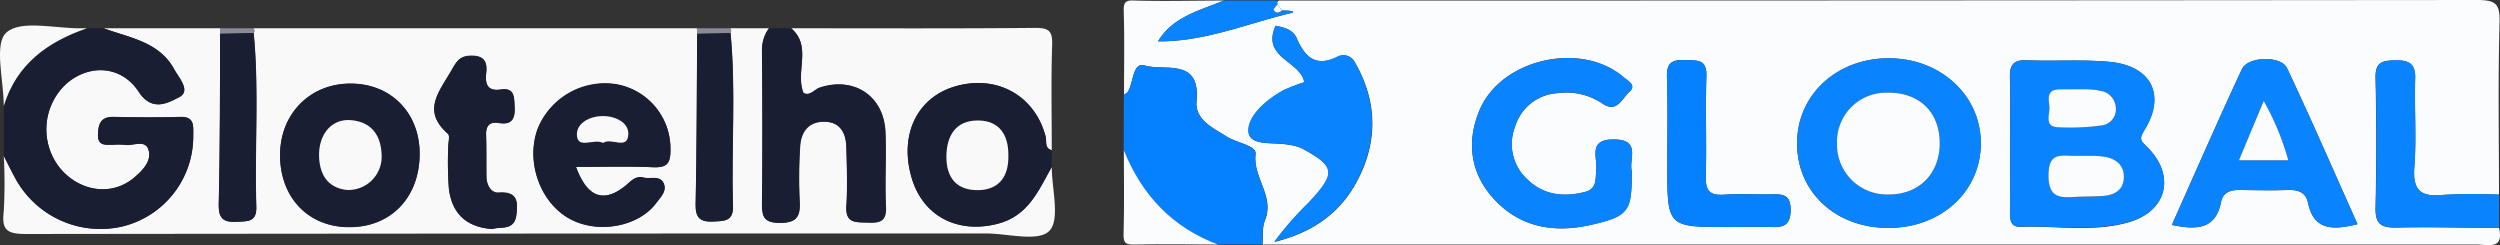 <svg id="Calque_1" data-name="Calque 1" xmlns="http://www.w3.org/2000/svg" viewBox="0 0 450.86 44.2"><rect x="0" y="0" width="450.86" height="44.2" fill="#333333" stroke="none"/><defs><style>.cls-1{fill:#f9f9fa;}.cls-2{fill:#191e33;}.cls-3{fill:#888b95;}.cls-4{fill:#fbfcfe;}.cls-5{fill:#0580fe;}.cls-6{fill:#0a83fe;}</style></defs><title>GLOTELHO GLOBAL</title><path class="cls-1" d="M192,33c0,4,1.55,9.5-.44,11.54S184,45,180.06,45Q93.51,45,7,45.1c-3.48,0-4.41-.75-4-4.13A92,92,0,0,0,3,31c.65,1.3,1.3,2.6,2,3.9a17.48,17.48,0,0,0,19.46,8.83A16.72,16.72,0,0,0,37.17,27.28c0-1.67.28-3.4-2.38-3.31-4,.12-8,.08-12,0-2.32-.05-2.75,1.31-2.8,3.18-.07,2.13,1.45,1.8,2.73,1.84a13.3,13.3,0,0,1,2,0c1.5.31,3.79-1.08,4.39.94S28,33.68,26.47,35c-4,3.32-9.74,2.53-13.31-1.74a11.18,11.18,0,0,1,1.2-15.3c4.15-3.55,9.9-3.21,13,1.54,2.42,3.7,5.39,1.9,7.29.93,2.15-1.1,0-3.43-.9-5C31,10.39,25.68,9.73,21,8H42l0,1C42,19.32,42,29.61,41.77,39.9c0,2.5,1,3.12,3.24,3,1.91-.11,3.64.12,3.55-2.72-.33-10.42.52-20.87-.47-31.29A.77.77,0,0,0,48,8h80l.05,1c-.08,10.26-.09,20.53-.26,30.79,0,2.42.84,3.17,3.18,3.06,2-.1,3.63,0,3.55-2.77-.31-10.41.55-20.82-.44-31.22A.8.8,0,0,0,134,8h7a6.54,6.54,0,0,0-1.21,4.12c.07,9.16.09,18.32,0,27.48,0,2.37.36,3.53,3.22,3.52s3.7-1.06,3.56-3.78a89.81,89.81,0,0,1,.07-10c.16-2.59,1.48-4.49,4.36-4.47s3.92,2.11,4,4.7c.06,3.5.2,7,0,10.49-.21,3.17,1.69,2.91,3.79,3s3.46-.09,3.33-2.84c-.21-4.48.09-9-.09-13.48-.28-6.55-5.69-10.08-11.85-8-1,.32-1.77,1.61-2.94.93C145.71,15.8,148.81,11.28,145,8c14.67,0,29.33.07,44-.07,2.5,0,3.15.56,3.07,3.07-.21,6.33-.07,12.67-.07,19-1.35-.38-.87-1.59-1.1-2.47-1.93-7.37-8.75-11.2-16.22-9.08-6.91,2-10.18,8.63-8,16.34,2,7.07,8.29,10.33,15.55,8.47C187.78,41.84,189.61,37.24,192,33Zm-85.8,0c4.73,0,9.34-.13,13.93.06,2.41.09,3.13-.64,3.1-3.06a11.8,11.8,0,0,0-9.93-11.9,13.12,13.12,0,0,0-14,8.06c-2.23,6,.51,13.53,6,16.35,5.08,2.62,12.27,1.24,15.4-3,.75-1,1.93-2.16,1.31-3.54s-2.36-.71-3.57-1c-1.51-.41-2.32.68-3.37,1.52C111.14,39.56,108.23,38.48,106.2,33ZM78,30.61C78,23.3,72.8,18,65.54,18S52.79,23.43,52.83,31s5.06,12.78,12.24,12.88C72.74,44,78,38.55,78,30.61Zm13.11,13.6c1.44-.53,3.95.42,4.33-2.61.32-2.47.15-4.23-3.18-4-1.38.1-2.19-1.37-2.22-2.86,0-2.5,0-5-.06-7.5-.07-1.73.63-2.5,2.33-2.21,2.37.4,2.93-.88,2.81-2.88-.1-1.65.1-3.54-2.52-3.14-2.42.36-2.82-1-2.6-3s-.36-3.11-2.67-3.09c-2.13,0-2.63,1-3.69,2.81-2.27,3.92-5.2,7.17-.55,11.28.41.36.05,1.6.06,2.43A64.42,64.42,0,0,0,83.28,37C83.83,41.27,86.29,43.87,91.12,44.21Z" transform="translate(-2.32 -2.9)"/><path class="cls-2" d="M21,8c4.68,1.73,10,2.39,12.74,7.39.87,1.59,3,3.92.9,5-1.9,1-4.87,2.77-7.29-.93-3.09-4.75-8.84-5.09-13-1.54a11.18,11.18,0,0,0-1.2,15.3c3.57,4.27,9.35,5.06,13.31,1.74,1.56-1.3,3.25-3,2.65-5s-2.89-.63-4.39-.94a13.3,13.3,0,0,0-2,0c-1.28,0-2.8.29-2.73-1.84.05-1.87.48-3.23,2.8-3.18,4,.07,8,.11,12,0,2.66-.09,2.38,1.64,2.38,3.31A16.72,16.72,0,0,1,24.42,43.73,17.48,17.48,0,0,1,5,34.9C4.3,33.6,3.65,32.3,3,31V22c2.32-7.54,7.91-11.57,15-14Z" transform="translate(-2.32 -2.9)"/><path class="cls-2" d="M145,8c3.81,3.28.71,7.8,2.18,11.62,1.17.68,2-.61,2.94-.93,6.16-2.05,11.57,1.48,11.85,8,.18,4.49-.12,9,.09,13.48.13,2.75-1.24,2.89-3.33,2.84s-4,.21-3.79-3c.23-3.48.09-7,0-10.49-.05-2.59-1-4.67-4-4.7s-4.2,1.88-4.36,4.47a89.81,89.81,0,0,0-.07,10c.14,2.72-.59,3.77-3.56,3.78s-3.24-1.15-3.22-3.52c.09-9.16.07-18.32,0-27.48A6.54,6.54,0,0,1,141,8Z" transform="translate(-2.32 -2.9)"/><path class="cls-2" d="M192,33c-2.39,4.24-4.22,8.84-9.78,10.26-7.26,1.86-13.55-1.4-15.55-8.47-2.17-7.71,1.1-14.38,8-16.34,7.47-2.12,14.29,1.71,16.22,9.08.23.88-.25,2.09,1.1,2.47Zm-7.83-2c.06-3.8-1.63-6.35-5.42-6.39-4.09-.05-5.74,2.7-5.75,6.58s2,6,5.72,6S184.24,34.68,184.17,31Z" transform="translate(-2.32 -2.9)"/><path class="cls-1" d="M18,8C10.91,10.43,5.32,14.46,3,22c0-4.59-1.81-11.2.47-13.23C6.11,6.41,12.34,8.08,17,8Z" transform="translate(-2.32 -2.9)"/><path class="cls-3" d="M42,9l0-1h6a.77.77,0,0,1,.09.89Z" transform="translate(-2.32 -2.9)"/><path class="cls-3" d="M128.05,9,128,8h6a.8.8,0,0,1,.08.9Z" transform="translate(-2.32 -2.9)"/><path class="cls-2" d="M106.2,33c2,5.48,4.94,6.56,8.85,3.43,1-.84,1.86-1.93,3.37-1.52,1.21.32,2.89-.46,3.57,1s-.56,2.51-1.31,3.54c-3.13,4.27-10.32,5.65-15.4,3-5.48-2.82-8.22-10.31-6-16.35a13.12,13.12,0,0,1,14-8.06A11.8,11.8,0,0,1,123.23,30c0,2.42-.69,3.15-3.1,3.06C115.54,32.87,110.93,33,106.2,33Zm4.9-4.32c1.39-1.07,4.46,1.41,4.53-1.62.05-2.1-2.38-3.3-4.82-3.22s-4.7,1.48-4.43,3.63C106.67,29.77,109.46,27.83,111.1,28.68Z" transform="translate(-2.32 -2.9)"/><path class="cls-2" d="M78,30.61C78,38.55,72.74,44,65.07,43.84c-7.18-.1-12.2-5.39-12.24-12.88s5.33-13,12.71-13S78,23.3,78,30.61ZM65,37.16a6,6,0,0,0,6.14-6.32c-.12-3.6-1.89-6-5.62-6.26-3.42-.25-5.78,2.64-5.65,6.59C60,34.87,61.87,36.9,65,37.16Z" transform="translate(-2.32 -2.9)"/><path class="cls-2" d="M91.12,44.21c-4.83-.34-7.29-2.94-7.84-7.25a64.42,64.42,0,0,1-.12-7.49c0-.83.35-2.07-.06-2.43-4.65-4.11-1.72-7.36.55-11.28C84.71,13.92,85.21,13,87.34,13c2.31,0,2.89,1.11,2.67,3.09s.18,3.32,2.6,3c2.62-.4,2.42,1.49,2.52,3.14.12,2-.44,3.28-2.81,2.88-1.7-.29-2.4.48-2.33,2.21.09,2.5,0,5,.06,7.5,0,1.49.84,3,2.22,2.86,3.33-.22,3.5,1.54,3.18,4C95.07,44.63,92.56,43.68,91.12,44.21Z" transform="translate(-2.32 -2.9)"/><path class="cls-2" d="M42,9l6.05-.15c1,10.42.14,20.87.47,31.29C48.65,43,46.92,42.79,45,42.9c-2.28.12-3.28-.5-3.24-3C42,29.61,42,19.32,42,9Z" transform="translate(-2.32 -2.9)"/><path class="cls-2" d="M128.05,9l6-.14c1,10.4.13,20.81.44,31.22.08,2.72-1.57,2.67-3.55,2.77-2.34.11-3.22-.64-3.18-3.06C128,29.57,128,19.3,128.05,9Z" transform="translate(-2.32 -2.9)"/><path class="cls-1" d="M184.17,31c.07,3.66-1.62,6.14-5.45,6.19S173,35,173,31.21s1.66-6.63,5.75-6.58C182.54,24.67,184.23,27.22,184.17,31Z" transform="translate(-2.32 -2.9)"/><path class="cls-1" d="M111.1,28.68c-1.64-.85-4.43,1.09-4.72-1.21-.27-2.15,2-3.55,4.43-3.63s4.87,1.12,4.82,3.22C115.56,30.09,112.49,27.61,111.1,28.68Z" transform="translate(-2.32 -2.9)"/><path class="cls-1" d="M65,37.16c-3.12-.26-5-2.29-5.13-6-.13-4,2.23-6.84,5.65-6.59,3.73.27,5.5,2.66,5.62,6.26A6,6,0,0,1,65,37.16Z" transform="translate(-2.32 -2.9)"/><path class="cls-4" d="M453,44c.95,4-2,3-4,3H230c.13-1.47-.08-3.09.46-4.4,1.78-4.3-2.23-7.68-1.69-11.93.2-1.52-3.44-2-5.16-3.11-2.35-1.5-5.82-3-5.49-6.4.76-7.95-5.84-5.38-9.35-6.45-2.17-.66-2,3-3,4.69-.15.26-.49.4-.74.6,0-5,.1-10-.05-15-.06-1.74.31-2.1,2.05-2,5.33.15,10.67,0,16,0-4.36,1.83-9.21,2.91-11.85,7.36,8.44.07,16-3.2,23.84-5.07,1-.24.37-.38-.05-.43s-1-.05-1.44-.07l-.79-1.08A.47.47,0,0,1,233,3q108,0,216-.1c3.42,0,4.2.66,4.1,4.1-.29,10.33-.1,20.67-.1,31a97.27,97.27,0,0,0-10,.06c-4,.41-5.62-.69-5.28-5,.41-5.28,0-10.63.15-15.94.09-2.75-1.07-3.34-3.53-3.32s-3.68.3-3.61,3.19q.25,11.7,0,23.41c-.07,3,1.14,3.6,3.81,3.55C440.71,43.79,446.86,44,453,44ZM364.83,28.55c0,4.15,0,8.3,0,12.45,0,1.33-.07,2.87,1.88,2.81,6.44-.22,13,1,19.32-.77,7.09-1.94,8.75-8.43,3.51-13.62-1.12-1.1-1.55-1.36-.54-3,4-6.39,1.29-11.71-6.35-12.38-4.94-.44-9.95-.07-14.92-.27-2.61-.1-3,1.17-2.94,3.33C364.9,20.92,364.82,24.74,364.83,28.55ZM342.8,44c9.55.06,16.81-6.61,16.75-15.37-.06-8.51-7.26-15.15-16.48-15.22s-16.46,6.34-16.65,15C326.21,37.3,333.18,44,342.8,44Zm-46.21-9.25a4.18,4.18,0,0,0,0-1c-.53-2.16,1.72-5.62-3.14-5.69s-3,3.29-3.26,5.54c-.17,1.66.15,3.38-2.06,3.94-3.78.94-7.34.6-10.25-2.17a8.62,8.62,0,0,1-2.34-9.6,8.54,8.54,0,0,1,7.76-6.07,11.65,11.65,0,0,1,8.07,1.92c2.55,1.73,3.5-1,4.8-2.14s-.28-2-1.05-2.65c-7.65-6.59-22.12-3.32-26,6-2.28,5.5-1.7,10.91,2.19,15.48C276,43.77,282.24,45,289,43.5S296.59,41.06,296.59,34.76Zm130.89,8.57c-4.25-9.47-8.33-18.87-12.71-28.13-1.08-2.3-7.06-2.13-8.14.19C402.31,24.66,398.23,34,394,43.47c4.47.94,7.88.81,8.87-4.12.37-1.83,1.73-2.21,3.39-2.18,2.83,0,5.67.1,8.49,0,1.88-.08,3.39.33,3.8,2.3C419.6,44.45,423,44.44,427.48,43.33ZM232.37,7.54c-2.61,5.82,4.47,6.31,5.2,10.21a30.65,30.65,0,0,0-3.76,1.45c-3,1.66-6.35,4.5-6.32,7.26,0,2.95,4.55,2,7.18,2.55a9.17,9.17,0,0,1,2.37.61c6.3,3.38,6.22,4.56,1.25,9.92a56.73,56.73,0,0,0-6.11,7c8.33-2.09,13.18-6.54,16-13.33,2.69-6.58,2-13-1.53-19.11a2.28,2.28,0,0,0-3-1c-4,2-6,.14-7.47-3.33C235.48,8.24,233.93,7.85,232.37,7.54Zm81.68,36.3c2.49,0,5-.08,7.48,0,2.3.11,3.74-.2,3.72-3.14,0-2.79-1.5-2.8-3.48-2.75-2.83.07-5.67-.15-8.48.06s-3.41-.8-3.34-3.38c.17-6-.09-12,.11-18,.11-3.22-1.83-2.78-3.84-2.89-2.2-.11-3.36.36-3.28,3,.18,5.32.06,10.64.06,16C303,43.85,303,43.85,314.05,43.84Z" transform="translate(-2.32 -2.9)"/><path class="cls-5" d="M205,20c.25-.2.59-.34.74-.6,1-1.67.86-5.35,3-4.69,3.51,1.07,10.11-1.5,9.35,6.45-.33,3.42,3.14,4.9,5.49,6.4,1.72,1.1,5.36,1.59,5.16,3.11-.54,4.25,3.47,7.63,1.69,11.93-.54,1.31-.33,2.93-.46,4.4h-8c-8.26-3.07-13.74-8.92-17-17Z" transform="translate(-2.32 -2.9)"/><path class="cls-6" d="M453,44c-6.14,0-12.29-.21-18.43-.09-2.67.05-3.88-.56-3.81-3.55q.27-11.7,0-23.41c-.07-2.89,1.29-3.16,3.61-3.19s3.62.57,3.53,3.32c-.18,5.31.26,10.66-.15,15.94-.34,4.35,1.27,5.45,5.28,5A97.27,97.27,0,0,1,453,38Z" transform="translate(-2.32 -2.9)"/><path class="cls-4" d="M205,30c3.26,8.08,8.74,13.93,17,17-5,0-10-.1-15,0-1.74.06-2.11-.31-2.05-2C205.1,40,205,35,205,30Z" transform="translate(-2.32 -2.9)"/><path class="cls-6" d="M233.5,4.79c.48,0,1,0,1.44.07s1,.19.05.43c-7.85,1.87-15.4,5.14-23.84,5.07C213.79,5.91,218.64,4.83,223,3h10a.47.47,0,0,0-.29.71c-.25.33-.77.8-.69,1C232.38,5.39,233,5.22,233.5,4.79Z" transform="translate(-2.32 -2.9)"/><path class="cls-6" d="M364.83,28.55c0-3.81.07-7.63,0-11.44-.06-2.16.33-3.43,2.94-3.33,5,.2,10-.17,14.92.27,7.64.67,10.34,6,6.35,12.38-1,1.63-.58,1.89.54,3C394.78,34.61,393.12,41.1,386,43c-6.34,1.73-12.88.55-19.32.77-1.95.06-1.87-1.48-1.88-2.81C364.82,36.85,364.83,32.7,364.83,28.55ZM379,31h-2.49c-2.44,0-4.79-.67-4.77,3.52s2.23,4,5,3.88c1.65-.08,3.32,0,5-.18,2-.17,3.55-1.08,3.6-3.34s-1.4-3.31-3.35-3.69A16.63,16.63,0,0,0,379,31Zm-.6-12c-2.42,0-3.59-.05-4.75,0-2.45.12-1.73,2.05-1.69,3.35s-.9,3.38,1.5,3.49a41.2,41.2,0,0,0,7.93-.33,2.91,2.91,0,0,0,2.55-3.21,3.25,3.25,0,0,0-2.84-3.05A12.59,12.59,0,0,0,378.36,19Z" transform="translate(-2.32 -2.9)"/><path class="cls-6" d="M342.8,44c-9.62-.06-16.59-6.71-16.38-15.64.19-8.61,7.32-15,16.65-14.95s16.42,6.71,16.48,15.22C359.61,37.4,352.35,44.07,342.8,44Zm9.34-15.32c0-5.64-3.75-9.2-9.51-9.08a8.86,8.86,0,0,0-9,9.22A9,9,0,0,0,342.76,38C348.37,38.05,352.16,34.3,352.14,28.69Z" transform="translate(-2.32 -2.9)"/><path class="cls-6" d="M296.59,34.76c0,6.3-.71,7.25-7.55,8.74s-13.05.27-17.72-5.22c-3.89-4.57-4.47-10-2.19-15.48,3.86-9.28,18.33-12.55,26-6,.77.66,2.45,1.42,1.05,2.65s-2.25,3.87-4.8,2.14a11.65,11.65,0,0,0-8.07-1.92,8.54,8.54,0,0,0-7.76,6.07,8.62,8.62,0,0,0,2.34,9.6c2.91,2.77,6.47,3.11,10.25,2.17,2.21-.56,1.89-2.28,2.06-3.94.25-2.25-1.57-5.62,3.26-5.54s2.61,3.53,3.14,5.69A4.18,4.18,0,0,1,296.59,34.76Z" transform="translate(-2.32 -2.9)"/><path class="cls-6" d="M427.48,43.33c-4.52,1.11-7.88,1.12-8.92-3.88-.41-2-1.92-2.38-3.8-2.3-2.82.12-5.66.07-8.49,0-1.66,0-3,.35-3.39,2.18-1,4.93-4.4,5.06-8.87,4.12,4.22-9.44,8.3-18.81,12.62-28.08,1.08-2.32,7.06-2.49,8.14-.19C419.15,24.46,423.23,33.86,427.48,43.33ZM406.1,31.8H415a47,47,0,0,0-4.48-10.7Z" transform="translate(-2.32 -2.9)"/><path class="cls-6" d="M232.37,7.54c1.56.31,3.11.7,3.75,2.19,1.5,3.47,3.47,5.37,7.47,3.33a2.28,2.28,0,0,1,3,1c3.53,6.13,4.22,12.53,1.53,19.11-2.79,6.79-7.64,11.24-16,13.33a56.73,56.73,0,0,1,6.11-7c5-5.36,5.05-6.54-1.25-9.92a9.17,9.17,0,0,0-2.37-.61c-2.63-.54-7.14.4-7.18-2.55,0-2.76,3.29-5.6,6.32-7.26a30.65,30.65,0,0,1,3.76-1.45C236.84,13.85,229.76,13.36,232.37,7.54Z" transform="translate(-2.32 -2.9)"/><path class="cls-5" d="M314.05,43.85c-11.05,0-11.05,0-11.05-11.12,0-5.33.12-10.65-.06-16-.08-2.6,1.08-3.07,3.28-3,2,.11,3.95-.33,3.84,2.89-.2,6,.06,12-.11,18-.07,2.58.66,3.59,3.34,3.38s5.65,0,8.48-.06c2,0,3.46,0,3.48,2.75,0,2.94-1.42,3.25-3.72,3.14C319,43.76,316.54,43.84,314.05,43.85Z" transform="translate(-2.32 -2.9)"/><path class="cls-4" d="M233.5,4.79c-.54.43-1.12.6-1.48-.12-.08-.16.44-.63.69-1Z" transform="translate(-2.32 -2.9)"/><path class="cls-4" d="M379,31a16.63,16.63,0,0,1,3,.19c1.95.38,3.39,1.48,3.35,3.69s-1.58,3.17-3.6,3.34c-1.65.15-3.32.1-5,.18-2.79.15-5,.34-5-3.88S374,31,376.47,31Z" transform="translate(-2.32 -2.9)"/><path class="cls-4" d="M378.36,19a12.59,12.59,0,0,1,2.7.26,3.25,3.25,0,0,1,2.84,3.05,2.91,2.91,0,0,1-2.55,3.21,41.2,41.2,0,0,1-7.93.33c-2.4-.11-1.47-2.21-1.5-3.49s-.76-3.23,1.69-3.35C374.77,19,375.94,19,378.36,19Z" transform="translate(-2.32 -2.9)"/><path class="cls-4" d="M352.14,28.69c0,5.61-3.77,9.36-9.38,9.29a9,9,0,0,1-9.15-9.15,8.86,8.86,0,0,1,9-9.22C348.39,19.49,352.12,23.05,352.14,28.69Z" transform="translate(-2.32 -2.9)"/><path class="cls-4" d="M406.1,31.8l4.46-10.7A47,47,0,0,1,415,31.8Z" transform="translate(-2.32 -2.9)"/></svg>